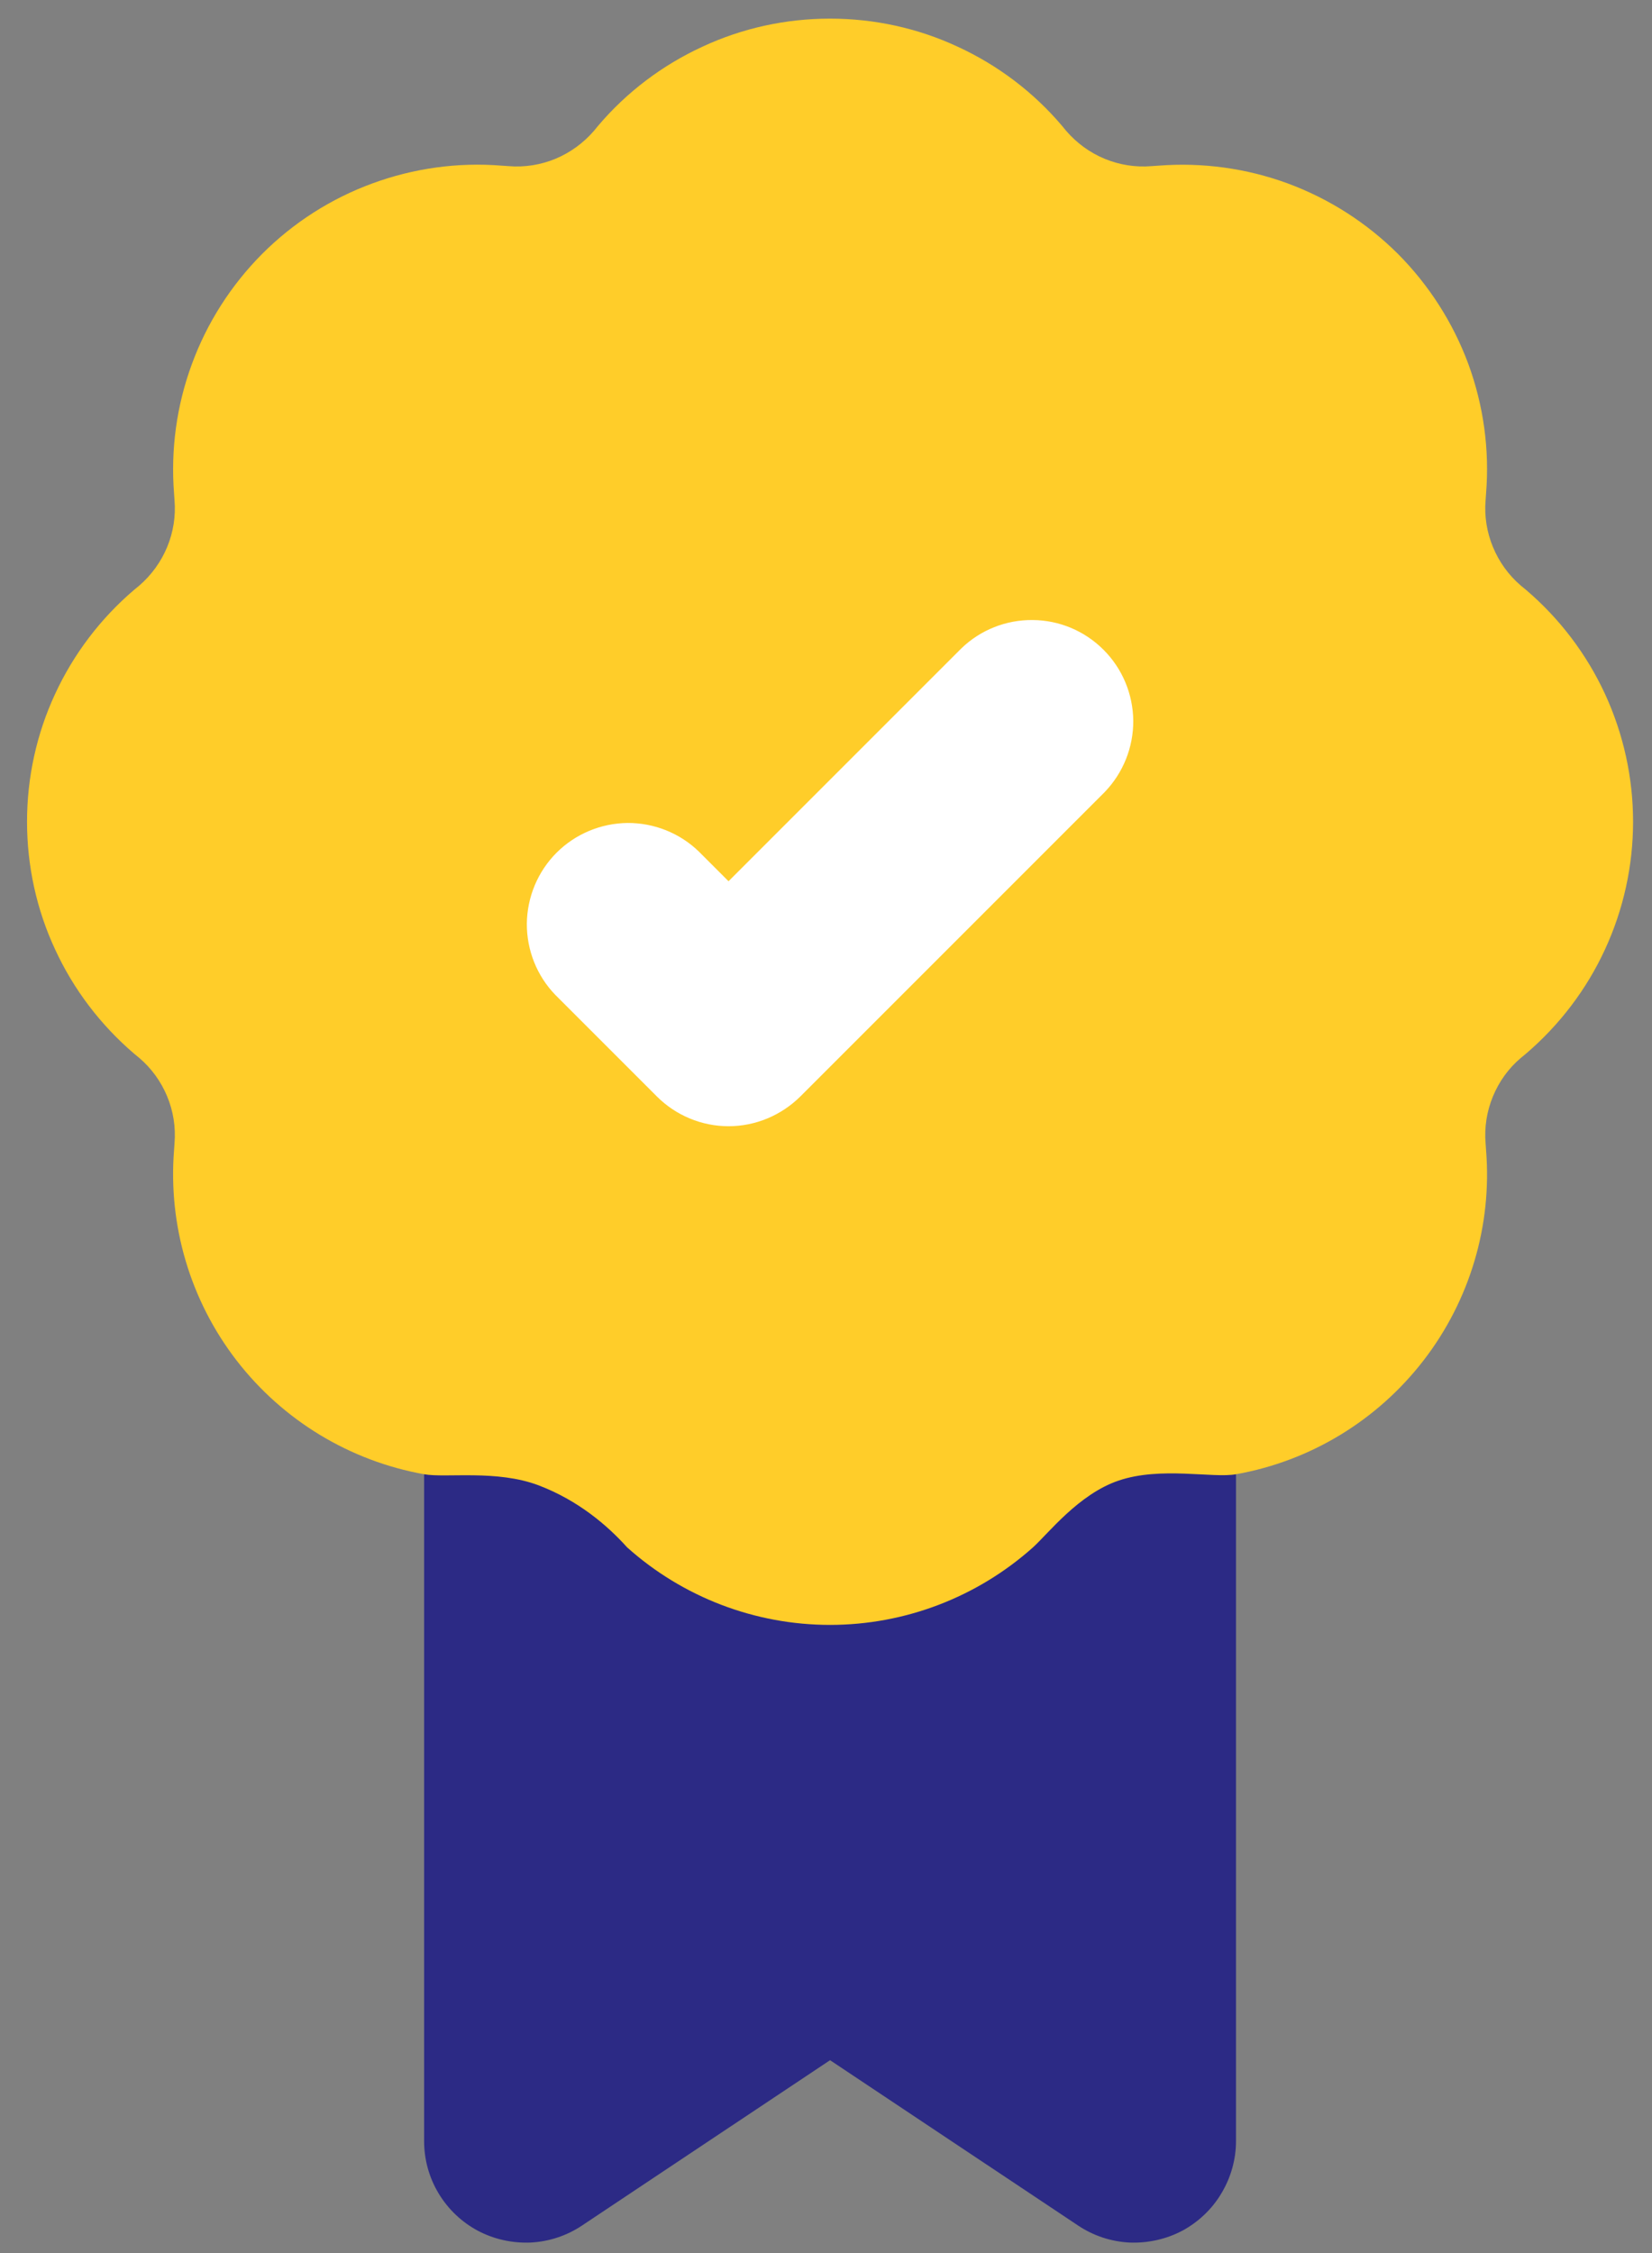 <?xml version="1.0" encoding="UTF-8"?> <svg xmlns="http://www.w3.org/2000/svg" width="11" height="15" viewBox="0 0 11 15" fill="none"><rect x="0" y="0" width="11" height="15" fill="#808080" stroke="none"/><path d="M2.92 14.602C2.857 14.497 2.824 14.377 2.824 14.255V9.263H8.23V14.255C8.23 14.377 8.196 14.497 8.133 14.602C8.071 14.707 7.98 14.793 7.873 14.851C7.765 14.908 7.643 14.935 7.521 14.93C7.399 14.924 7.281 14.885 7.179 14.817L5.527 13.716L3.875 14.817C3.773 14.885 3.655 14.924 3.533 14.93C3.41 14.935 3.289 14.908 3.181 14.851C3.073 14.793 2.983 14.707 2.92 14.602Z" fill="#2C2A85"></path><rect x="3.229" y="2.398" width="4.744" height="6.111" fill="white"></rect><path fill-rule="evenodd" clip-rule="evenodd" d="M7.071 0.837C6.881 0.613 6.644 0.434 6.377 0.311C6.111 0.187 5.821 0.124 5.527 0.124C5.233 0.124 4.943 0.187 4.677 0.311C4.41 0.434 4.173 0.613 3.983 0.837L3.955 0.871C3.885 0.952 3.797 1.016 3.699 1.057C3.6 1.098 3.492 1.115 3.386 1.106L3.342 1.103C3.049 1.079 2.755 1.12 2.48 1.221C2.204 1.322 1.954 1.482 1.746 1.69C1.539 1.898 1.379 2.148 1.278 2.423C1.176 2.699 1.136 2.993 1.159 3.286L1.162 3.33C1.171 3.436 1.154 3.543 1.113 3.642C1.072 3.741 1.008 3.829 0.927 3.899L0.893 3.927C0.67 4.117 0.49 4.354 0.367 4.62C0.243 4.887 0.18 5.177 0.18 5.471C0.18 5.764 0.243 6.055 0.367 6.321C0.49 6.588 0.67 6.824 0.893 7.015L0.927 7.043C1.008 7.112 1.072 7.2 1.113 7.299C1.154 7.398 1.171 7.505 1.162 7.612L1.159 7.656C1.119 8.158 1.267 8.658 1.575 9.057C1.883 9.456 2.328 9.726 2.824 9.815C2.97 9.841 3.307 9.783 3.587 9.889C3.849 9.989 4.043 10.154 4.176 10.302C4.547 10.634 5.028 10.818 5.527 10.818C6.025 10.818 6.506 10.634 6.878 10.302C6.979 10.211 7.182 9.947 7.449 9.857C7.729 9.762 8.076 9.843 8.23 9.815C8.726 9.727 9.171 9.456 9.479 9.057C9.787 8.658 9.936 8.158 9.895 7.656L9.892 7.612C9.883 7.505 9.9 7.398 9.941 7.299C9.982 7.2 10.045 7.112 10.127 7.043L10.161 7.015C10.384 6.824 10.564 6.588 10.687 6.321C10.81 6.055 10.874 5.764 10.874 5.471C10.874 5.177 10.81 4.887 10.687 4.62C10.564 4.354 10.384 4.117 10.161 3.927L10.127 3.899C10.045 3.829 9.982 3.741 9.941 3.642C9.9 3.543 9.883 3.436 9.892 3.33L9.895 3.286C9.919 2.993 9.878 2.699 9.777 2.423C9.675 2.148 9.515 1.898 9.308 1.69C9.1 1.483 8.85 1.323 8.574 1.221C8.299 1.12 8.005 1.08 7.712 1.103L7.668 1.106C7.561 1.115 7.454 1.098 7.355 1.057C7.256 1.016 7.169 0.952 7.099 0.871L7.071 0.837ZM7.546 4.798C7.547 4.975 7.479 5.145 7.356 5.273L5.329 7.3C5.202 7.426 5.03 7.498 4.851 7.498C4.672 7.498 4.5 7.426 4.374 7.3L3.698 6.624C3.575 6.497 3.507 6.326 3.508 6.149C3.51 5.972 3.581 5.802 3.706 5.677C3.831 5.552 4.001 5.481 4.178 5.479C4.355 5.478 4.526 5.546 4.653 5.669L4.851 5.867L6.401 4.317C6.528 4.194 6.699 4.126 6.876 4.128C7.053 4.129 7.222 4.2 7.348 4.326C7.473 4.451 7.544 4.62 7.546 4.798Z" fill="#FFCD29"></path></svg> 